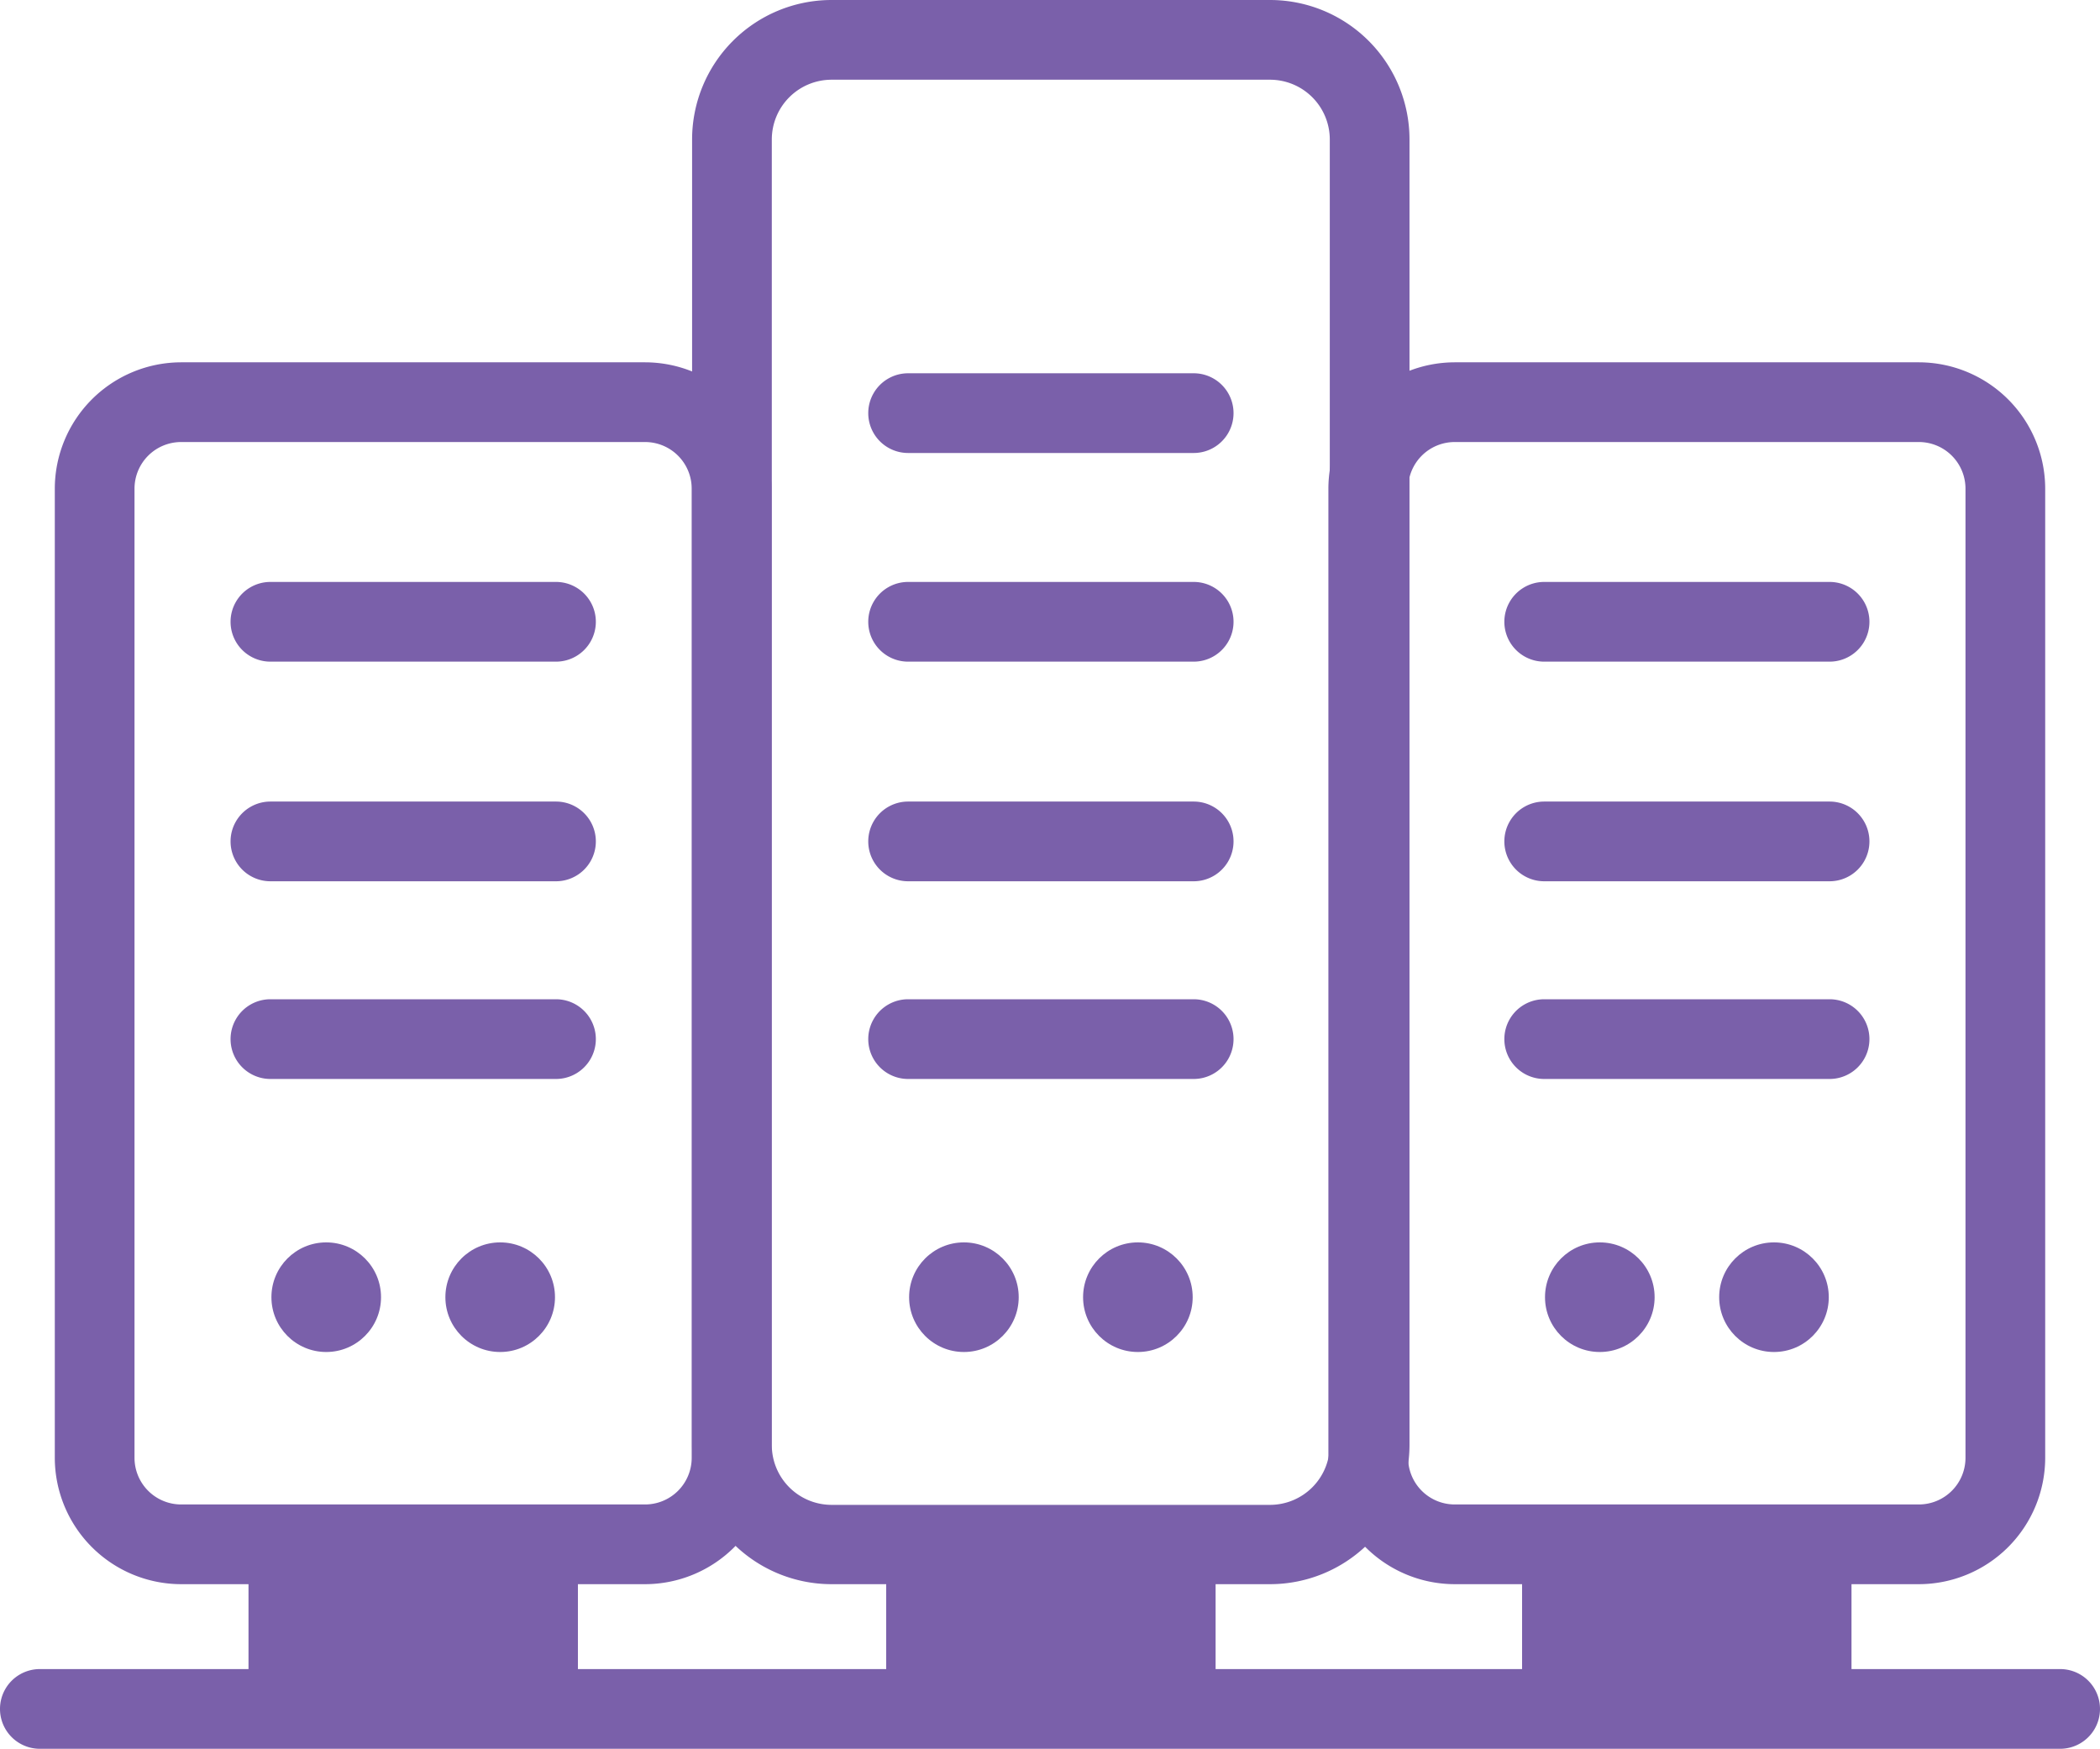 <svg xmlns="http://www.w3.org/2000/svg" viewBox="0 0 105.38 87.75"><defs><style>.cls-1{fill:#7a60aa;}</style></defs><g id="Layer_2" data-name="Layer 2"><g id="Layer_2-2" data-name="Layer 2"><path class="cls-1" d="M32.37,79.49H9.09a6.35,6.35,0,0,1-6.34-6.34V24.52a6.35,6.35,0,0,1,6.34-6.34H32.37a6.35,6.35,0,0,1,6.34,6.34V73.15A6.35,6.35,0,0,1,32.37,79.49ZM9.09,22.18a2.34,2.34,0,0,0-2.34,2.34V73.15a2.34,2.34,0,0,0,2.34,2.34H32.37a2.34,2.34,0,0,0,2.34-2.34V24.52a2.34,2.34,0,0,0-2.34-2.34Z"></path><path class="cls-1" d="M27.9,33.2H13.57a2,2,0,1,1,0-4H27.9a2,2,0,0,1,0,4Z"></path><path class="cls-1" d="M27.9,44.22H13.57a2,2,0,0,1,0-4H27.9a2,2,0,1,1,0,4Z"></path><path class="cls-1" d="M27.9,54.14H13.57a2,2,0,0,1,0-4H27.9a2,2,0,0,1,0,4Z"></path><circle class="cls-1" cx="16.37" cy="65.09" r="2.75"></circle><circle class="cls-1" cx="25.1" cy="65.09" r="2.75"></circle><rect class="cls-1" x="12.47" y="76.93" width="16.53" height="7.71"></rect><path class="cls-1" d="M96.29,79.49H73a6.35,6.35,0,0,1-6.34-6.34V24.52A6.35,6.35,0,0,1,73,18.18H96.29a6.35,6.35,0,0,1,6.34,6.34V73.15A6.35,6.35,0,0,1,96.29,79.49ZM73,22.18a2.34,2.34,0,0,0-2.34,2.34V73.15A2.34,2.34,0,0,0,73,75.49H96.29a2.34,2.34,0,0,0,2.34-2.34V24.52a2.34,2.34,0,0,0-2.34-2.34Z"></path><path class="cls-1" d="M91.81,33.2H77.49a2,2,0,1,1,0-4H91.81a2,2,0,0,1,0,4Z"></path><path class="cls-1" d="M91.81,44.22H77.49a2,2,0,0,1,0-4H91.81a2,2,0,0,1,0,4Z"></path><path class="cls-1" d="M91.81,54.14H77.49a2,2,0,0,1,0-4H91.81a2,2,0,0,1,0,4Z"></path><circle class="cls-1" cx="80.28" cy="65.09" r="2.75"></circle><circle class="cls-1" cx="89.02" cy="65.09" r="2.75"></circle><rect class="cls-1" x="76.38" y="76.93" width="16.53" height="7.71"></rect><path class="cls-1" d="M63.73,79.49h-22a7,7,0,0,1-7-7V7a7,7,0,0,1,7-7h22a7,7,0,0,1,7,7V72.51A7,7,0,0,1,63.73,79.49ZM41.73,4a3,3,0,0,0-3,3V72.51a3,3,0,0,0,3,3h22a3,3,0,0,0,3-3V7a3,3,0,0,0-3-3Z"></path><path class="cls-1" d="M59.9,33.2H45.57a2,2,0,1,1,0-4H59.9a2,2,0,0,1,0,4Z"></path><path class="cls-1" d="M59.9,22.73H45.57a2,2,0,0,1,0-4H59.9a2,2,0,0,1,0,4Z"></path><path class="cls-1" d="M59.9,44.22H45.57a2,2,0,1,1,0-4H59.9a2,2,0,1,1,0,4Z"></path><path class="cls-1" d="M59.9,54.14H45.57a2,2,0,0,1,0-4H59.9a2,2,0,0,1,0,4Z"></path><circle class="cls-1" cx="48.37" cy="65.09" r="2.75"></circle><circle class="cls-1" cx="57.1" cy="65.09" r="2.75"></circle><rect class="cls-1" x="44.47" y="76.93" width="16.53" height="7.71"></rect><path class="cls-1" d="M103.38,87.75H2a2,2,0,0,1,0-4H103.38a2,2,0,0,1,0,4Z"></path></g></g></svg>